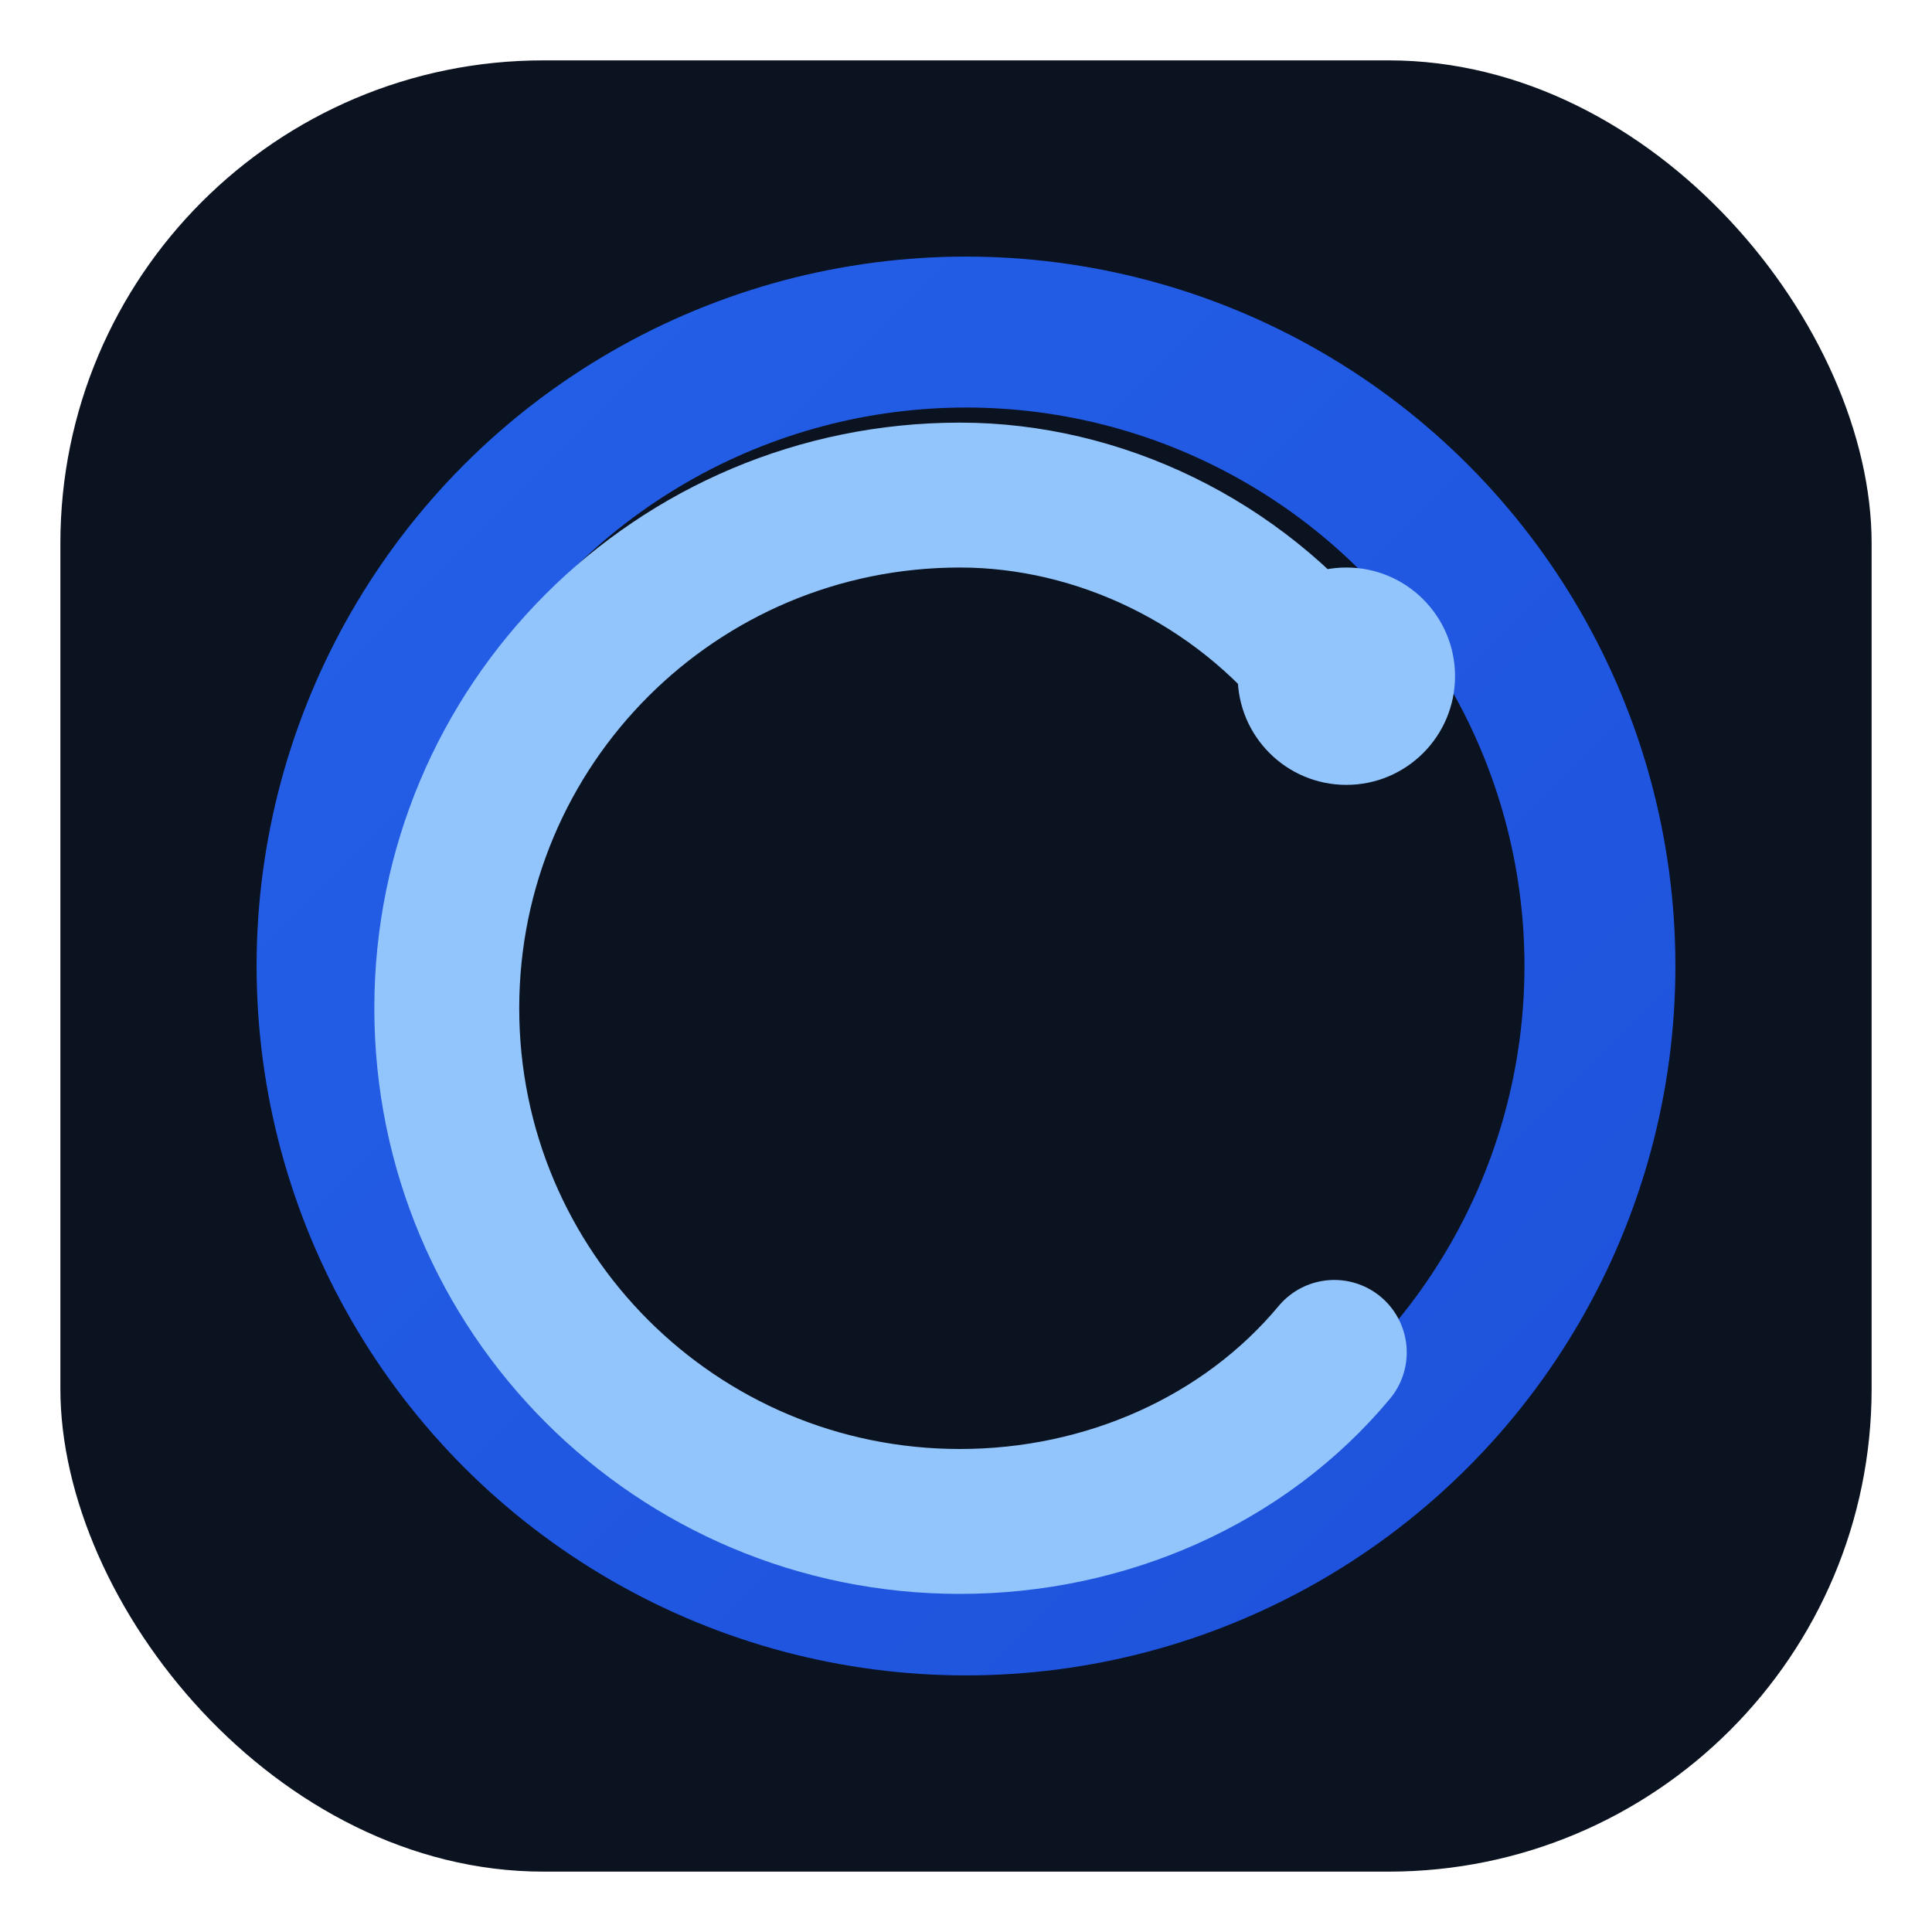 <?xml version="1.0" encoding="UTF-8"?>
<svg width="32" height="32" viewBox="0 0 32 32" fill="none" xmlns="http://www.w3.org/2000/svg" role="img" aria-labelledby="title desc">
  <title id="title">Checkly Monogram</title>
  <desc id="desc">Circular C monogram with blue gradient and soft glow for dark UI</desc>
  <defs>
    <linearGradient id="lg" x1="0" y1="0" x2="32" y2="32" gradientUnits="userSpaceOnUse">
      <stop offset="0" stop-color="#2563EB"/>
      <stop offset="1" stop-color="#1D4ED8"/>
    </linearGradient>
    <filter id="glow" x="-50%" y="-50%" width="200%" height="200%">
      <feGaussianBlur stdDeviation="2.2" result="b"/>
      <feMerge>
        <feMergeNode in="b"/>
        <feMergeNode in="SourceGraphic"/>
      </feMerge>
    </filter>
  </defs>
  <rect x="1" y="1" width="30" height="30" rx="8" fill="#0B1220"/>
  <circle cx="16" cy="16" r="10.5" stroke="url(#lg)" stroke-width="2.5" fill="none" filter="url(#glow)"/>
  <path d="M22 11.2c-1.5-1.9-3.8-3-6.1-3c-4.7 0-8.5 3.8-8.5 8.5c0 4.7 3.8 8.5 8.5 8.5c2.4 0 4.7-1 6.2-2.8" stroke="#93C5FD" stroke-width="2.4" stroke-linecap="round" fill="none"/>
  <circle cx="22.3" cy="11.2" r="1.8" fill="#93C5FD"/>
</svg>

